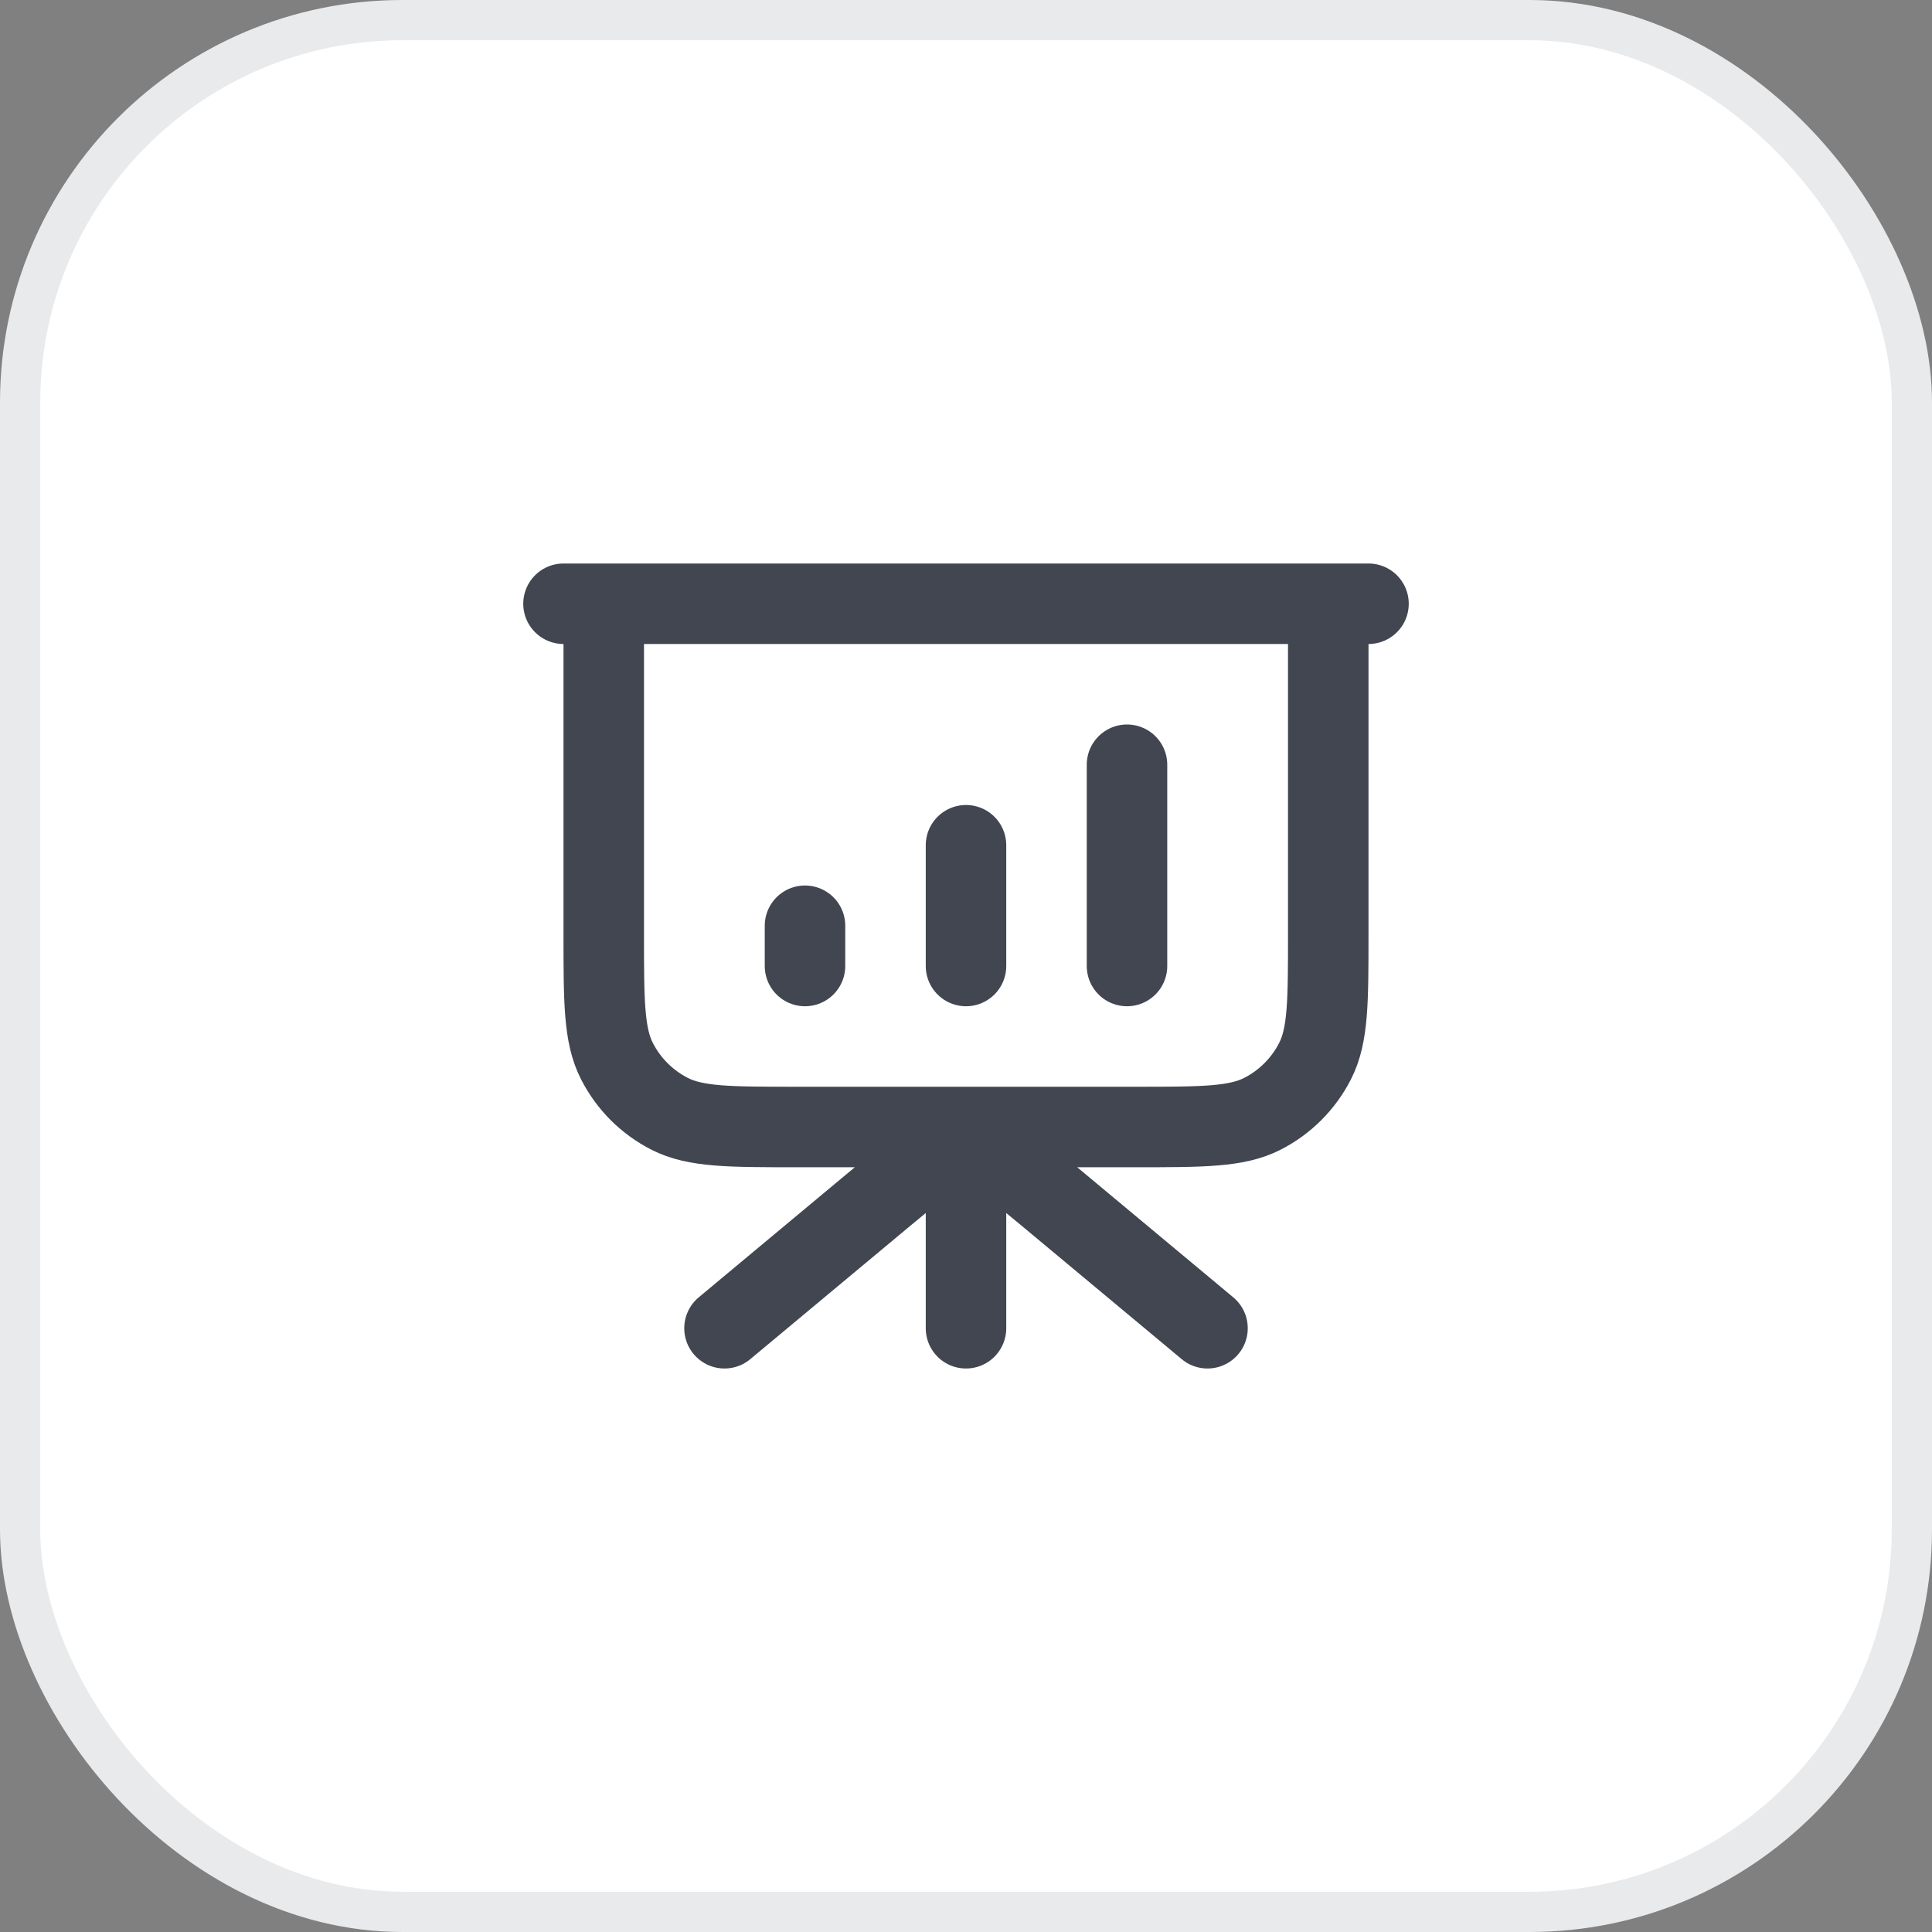 <?xml version="1.0" encoding="UTF-8"?> <svg xmlns="http://www.w3.org/2000/svg" width="48" height="48" viewBox="0 0 48 48" fill="none"><rect x="0" y="0" width="48" height="48" fill="#808080" stroke="none"/><rect x="0.5" y="0.5" width="47" height="47" rx="9.5" fill="white"></rect><rect x="0.5" y="0.5" width="47" height="47" rx="9.5" stroke="#E9EAEB"></rect><path d="M24 28V33M30 33L26.049 29.707C25.32 29.1 24.955 28.796 24.549 28.68C24.19 28.578 23.81 28.578 23.451 28.68C23.045 28.796 22.68 29.1 21.951 29.707L18 33M20 23V24M24 21V24M28 19V24M34 15H14M15 15H33V23.2C33 24.88 33 25.72 32.673 26.362C32.385 26.927 31.927 27.385 31.362 27.673C30.72 28 29.88 28 28.2 28H19.8C18.12 28 17.28 28 16.638 27.673C16.073 27.385 15.615 26.927 15.327 26.362C15 25.72 15 24.88 15 23.2V15Z" stroke="#414651" stroke-width="2" stroke-linecap="round" stroke-linejoin="round"></path></svg> 